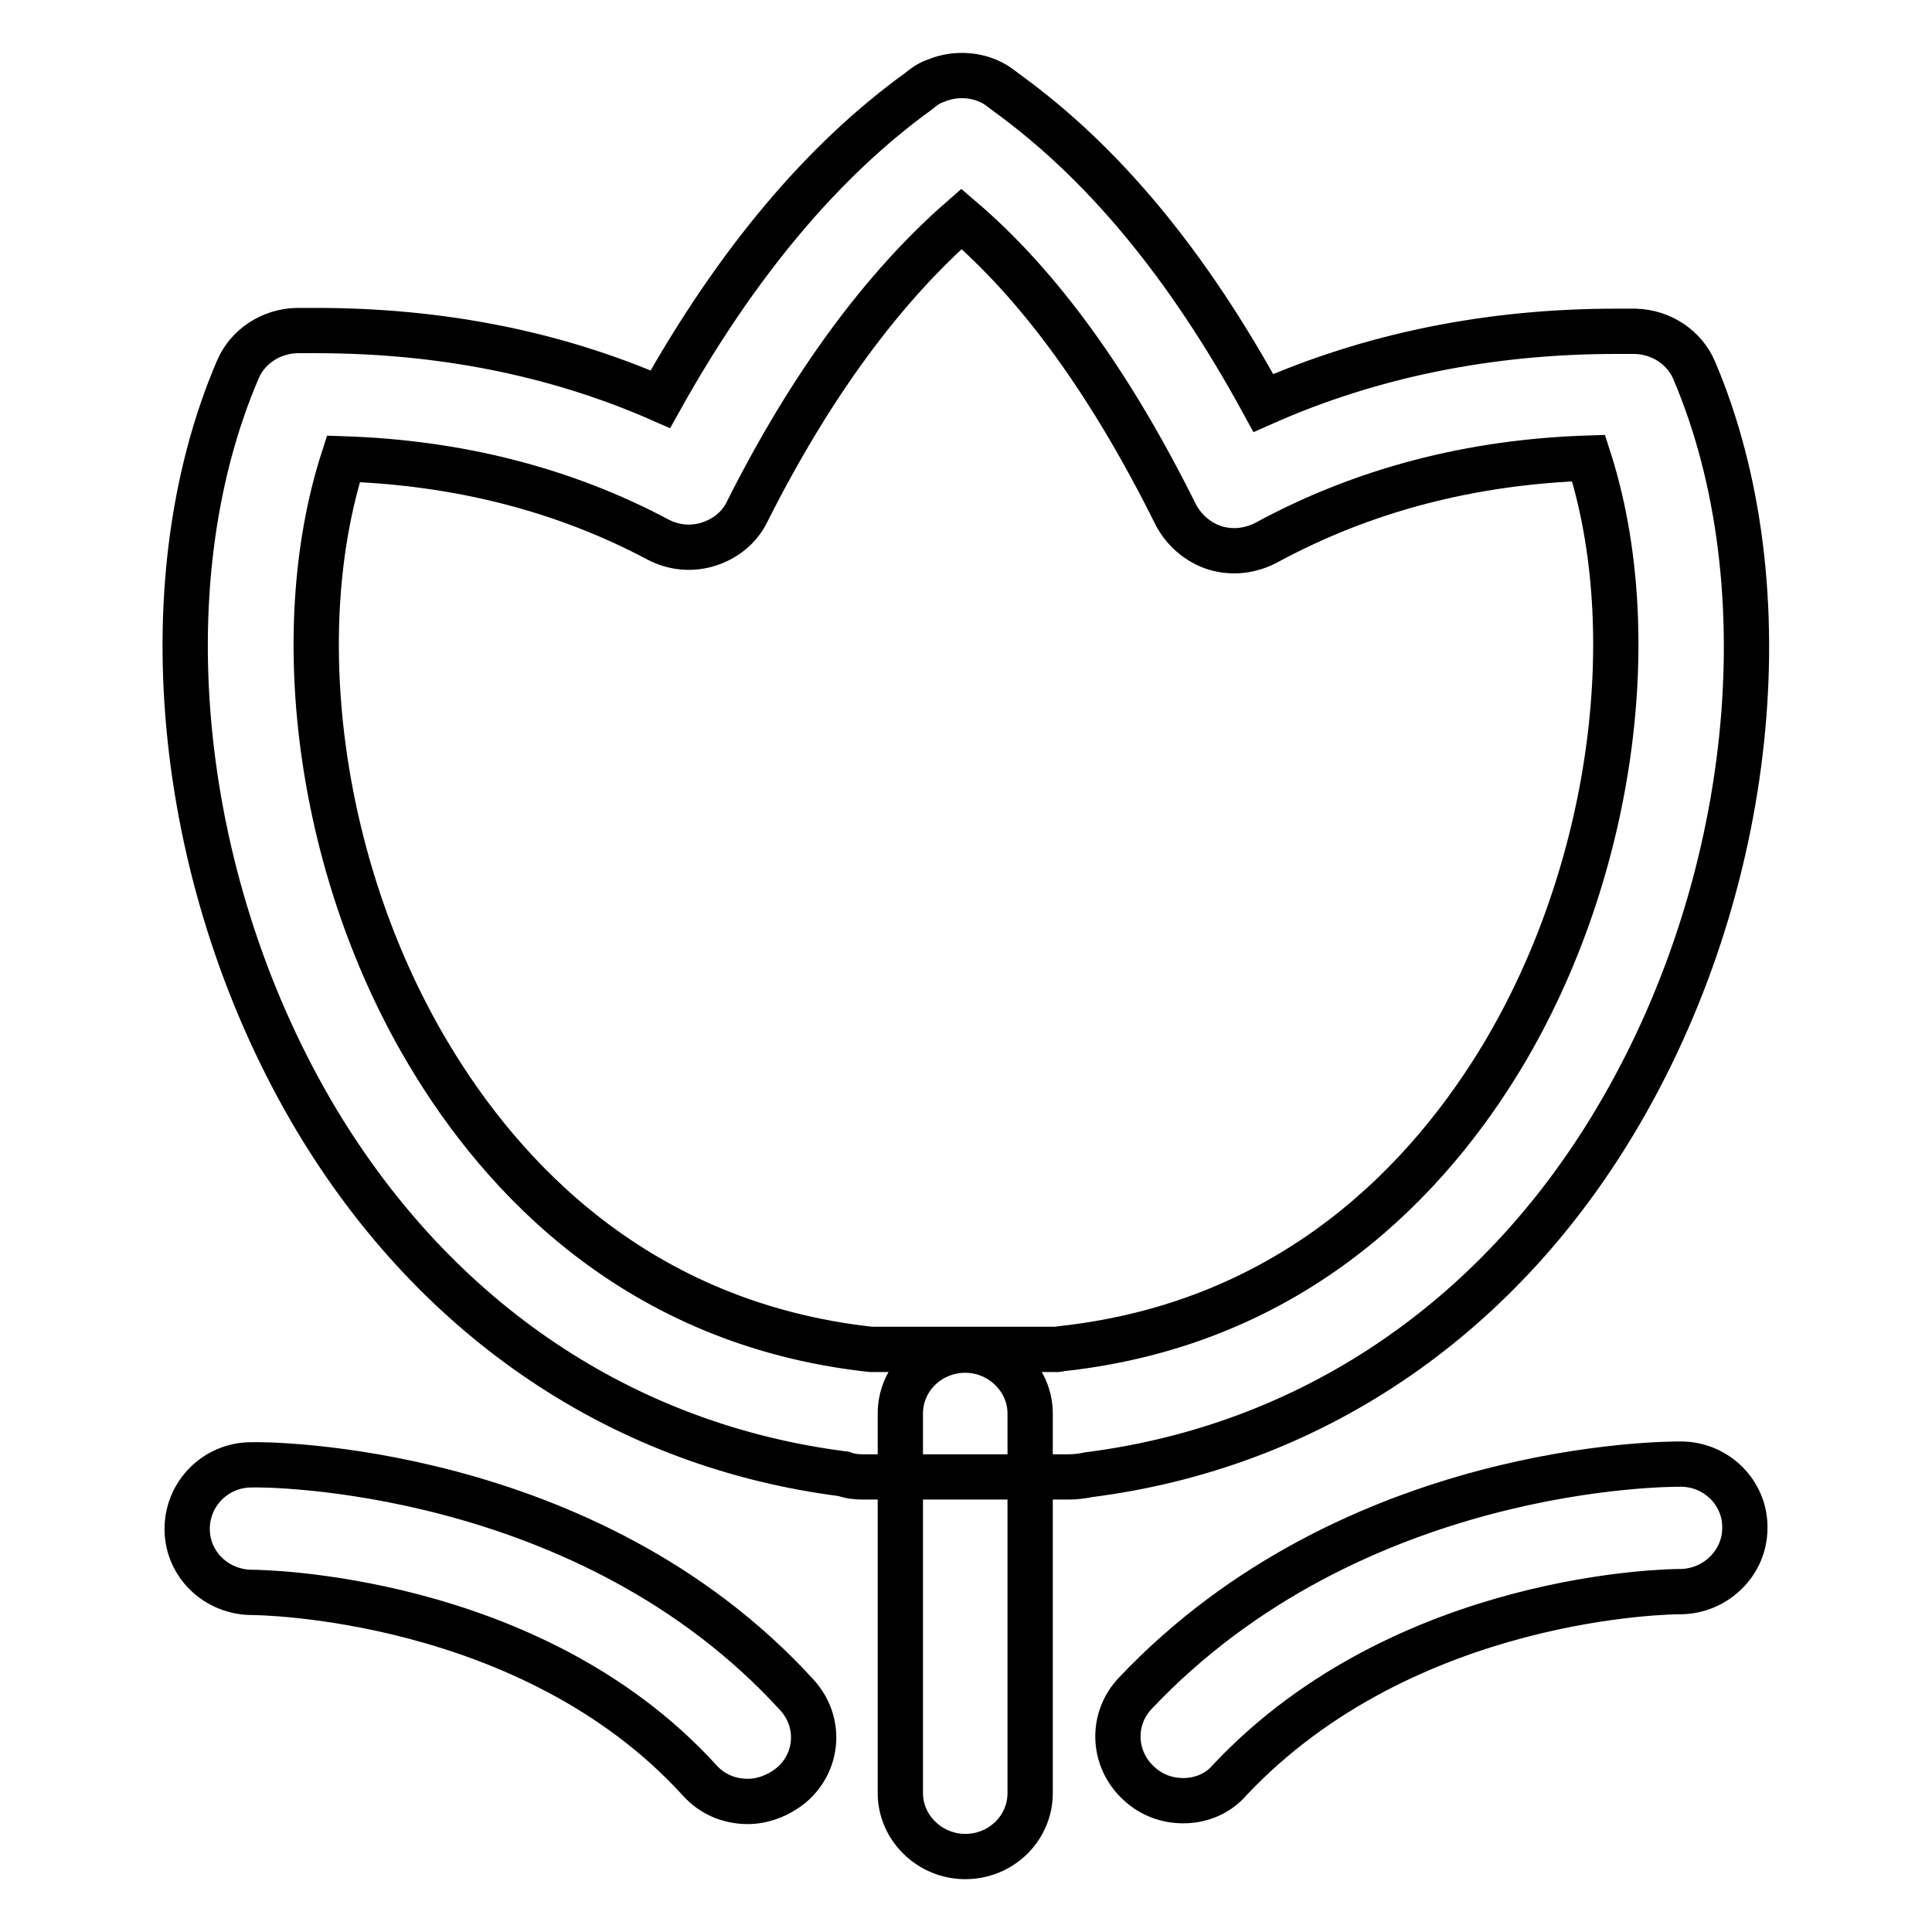 <?xml version="1.0" encoding="utf-8"?>
<!-- Svg Vector Icons : http://www.onlinewebfonts.com/icon -->
<!DOCTYPE svg PUBLIC "-//W3C//DTD SVG 1.1//EN" "http://www.w3.org/Graphics/SVG/1.1/DTD/svg11.dtd">
<svg version="1.1" xmlns="http://www.w3.org/2000/svg" xmlns:xlink="http://www.w3.org/1999/xlink" x="0px" y="0px" viewBox="0 0 256 256" enable-background="new 0 0 256 256" xml:space="preserve">
<g><g><path stroke-width="6" fill-opacity="0" stroke="#000000"  d="M99.1,238.7c-2.4,0-4.7-0.9-6.4-2.8C70.3,211.3,34.1,211,33.4,211h0c-4.7,0-8.6-3.7-8.6-8.4c0-4.7,3.8-8.5,8.5-8.5c1.8-0.1,44.5,0,72.3,30.5c3.2,3.5,2.9,8.8-0.7,11.9C103.2,237.9,101.1,238.7,99.1,238.7L99.1,238.7L99.1,238.7z M156.8,238.6c-2.1,0-4.2-0.7-5.9-2.3c-3.5-3.2-3.7-8.5-0.5-11.9c28.8-30.5,70.6-30.4,72.3-30.4c4.8,0,8.6,3.9,8.5,8.5c0,4.6-3.9,8.4-8.6,8.4h-0.1l0,0c-0.7,0-36.2,0.2-59.5,24.9C161.4,237.7,159.1,238.6,156.8,238.6L156.8,238.6L156.8,238.6z M141.6,195.7h-27.3c-0.9,0-1.7-0.1-2.5-0.4c-29.1-3.7-53.8-20.2-69.8-46.8c-18.5-30.9-22.8-70.8-10.5-99.5c1.3-3.1,4.4-5.1,7.8-5.2l2.6,0c16.4,0,31.7,3,45.6,9.1c10.1-18.1,21.6-31.7,34.2-40.8c0.7-0.6,1.4-1.1,2.3-1.4l0,0c2.6-1.1,5.8-0.9,8.2,0.7c0.4,0.3,0.8,0.6,1.2,0.9c12.7,9.2,23.9,22.6,34,41.1c14.2-6.3,29.9-9.5,46.7-9.5l2.6,0c3.4,0.1,6.5,2.1,7.8,5.2c12.2,28.7,8,68.6-10.5,99.5c-15.9,26.6-40.7,43.1-69.7,46.8C143.3,195.6,142.5,195.7,141.6,195.7L141.6,195.7L141.6,195.7z M115.9,178.8h24.2c0.2,0,0.4-0.1,0.6-0.1c31.1-3.4,48.9-23,58.4-38.8c14.5-24.2,18.9-55.9,11.4-79.2c-15.7,0.5-30,4.3-42.7,11.2c-2.1,1.1-4.5,1.4-6.8,0.7c-2.2-0.7-4.1-2.3-5.2-4.4c-8.7-17.5-18.1-30.4-28.4-39.2C117.1,38,107.5,50.9,99,67.8c-1,2.1-2.9,3.6-5.1,4.3c-2.2,0.7-4.6,0.5-6.7-0.6c-12.4-6.6-26.4-10.2-41.7-10.7C38,84.1,42.4,115.8,57,140c9.5,15.8,27.3,35.4,58.4,38.8C115.5,178.8,115.7,178.8,115.9,178.8L115.9,178.8L115.9,178.8z M127.9,246c-4.7,0-8.6-3.8-8.6-8.4v-50.3c0-4.7,3.9-8.4,8.6-8.4c4.7,0,8.6,3.8,8.6,8.4v50.3C136.5,242.2,132.7,246,127.9,246L127.9,246L127.9,246z"/></g></g>
</svg>
